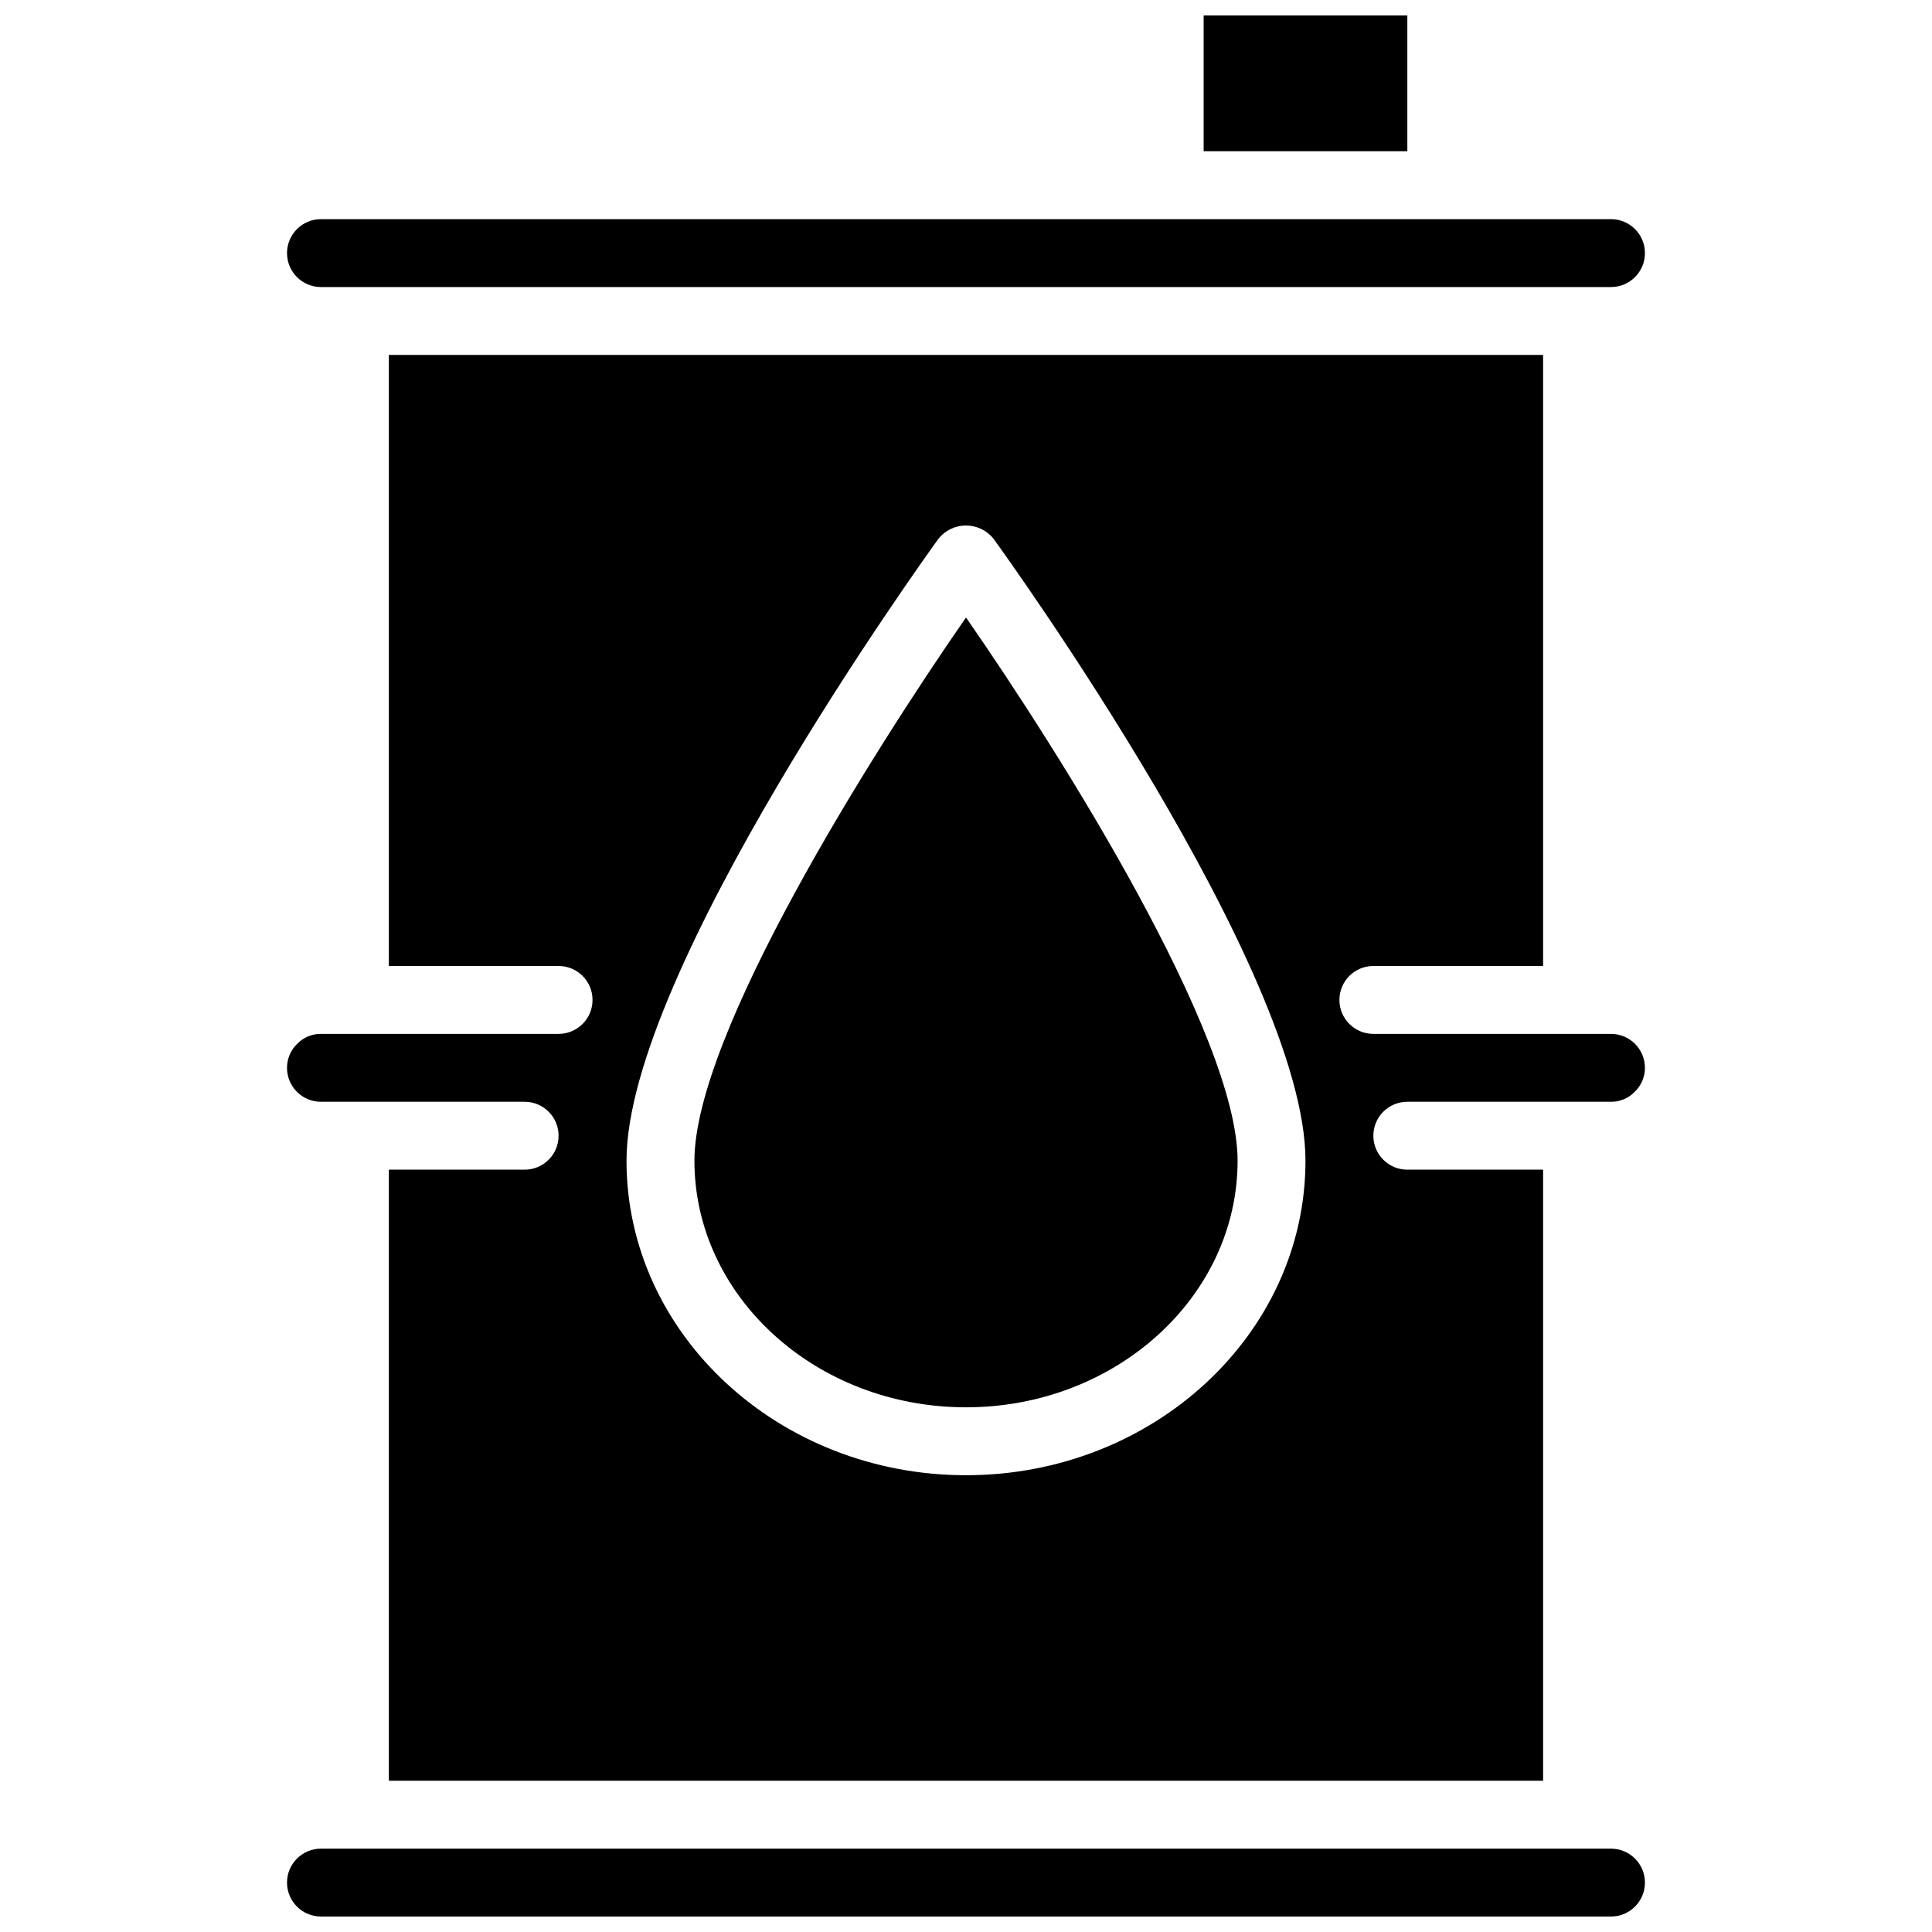 <?xml version="1.0" encoding="UTF-8"?>
<!-- Uploaded to: ICON Repo, www.svgrepo.com, Generator: ICON Repo Mixer Tools -->
<svg width="800px" height="800px" version="1.1" viewBox="144 144 512 512" xmlns="http://www.w3.org/2000/svg">
 <defs>
  <clipPath id="b">
   <path d="m220 633h360v18.902h-360z"/>
  </clipPath>
  <clipPath id="a">
   <path d="m462 148.09h55v36.906h-55z"/>
  </clipPath>
 </defs>
 <path d="m229.06 220.07h341.87c4.969 0 8.996-4.027 8.996-8.996s-4.027-8.996-8.996-8.996h-341.87c-4.969 0-8.996 4.027-8.996 8.996s4.027 8.996 8.996 8.996z"/>
 <g clip-path="url(#b)">
  <path d="m570.93 633.91h-341.87c-4.969 0-8.996 4.027-8.996 8.996s4.027 8.996 8.996 8.996h341.87c4.969 0 8.996-4.027 8.996-8.996s-4.027-8.996-8.996-8.996z"/>
 </g>
 <g clip-path="url(#a)">
  <path d="m462.98 148.09h53.98v35.988h-53.98z"/>
 </g>
 <path d="m570.93 417.99h-62.977c-4.969 0-8.996-4.027-8.996-8.996s4.027-8.996 8.996-8.996h44.984v-161.94h-305.89v161.94h44.984c4.969 0 8.996 4.027 8.996 8.996s-4.027 8.996-8.996 8.996h-62.977c-2.348-0.023-4.602 0.91-6.242 2.59-1.762 1.664-2.758 3.984-2.754 6.406 0 4.969 4.027 8.996 8.996 8.996h53.98c4.969 0 8.996 4.027 8.996 8.996s-4.027 8.996-8.996 8.996h-35.988v161.94h305.89v-161.94h-35.988c-4.969 0-8.996-4.027-8.996-8.996s4.027-8.996 8.996-8.996h53.98c2.348 0.023 4.602-0.91 6.242-2.59 1.762-1.664 2.758-3.984 2.754-6.406 0-4.969-4.027-8.996-8.996-8.996zm-170.93 116.96c-49.609 0-89.969-37.391-89.969-83.355 0-50.211 79.305-160.14 82.68-164.84 1.773-2.207 4.453-3.492 7.289-3.492 2.832 0 5.512 1.285 7.285 3.492 3.375 4.66 82.68 114.62 82.68 164.84 0 45.965-40.359 83.355-89.965 83.355z"/>
 <path d="m328.03 451.59c0 36.039 32.289 65.359 71.973 65.359s71.973-29.32 71.973-65.359c0-33.289-46.695-107.54-71.973-143.95-25.273 36.418-71.973 110.65-71.973 143.95z"/>
</svg>
